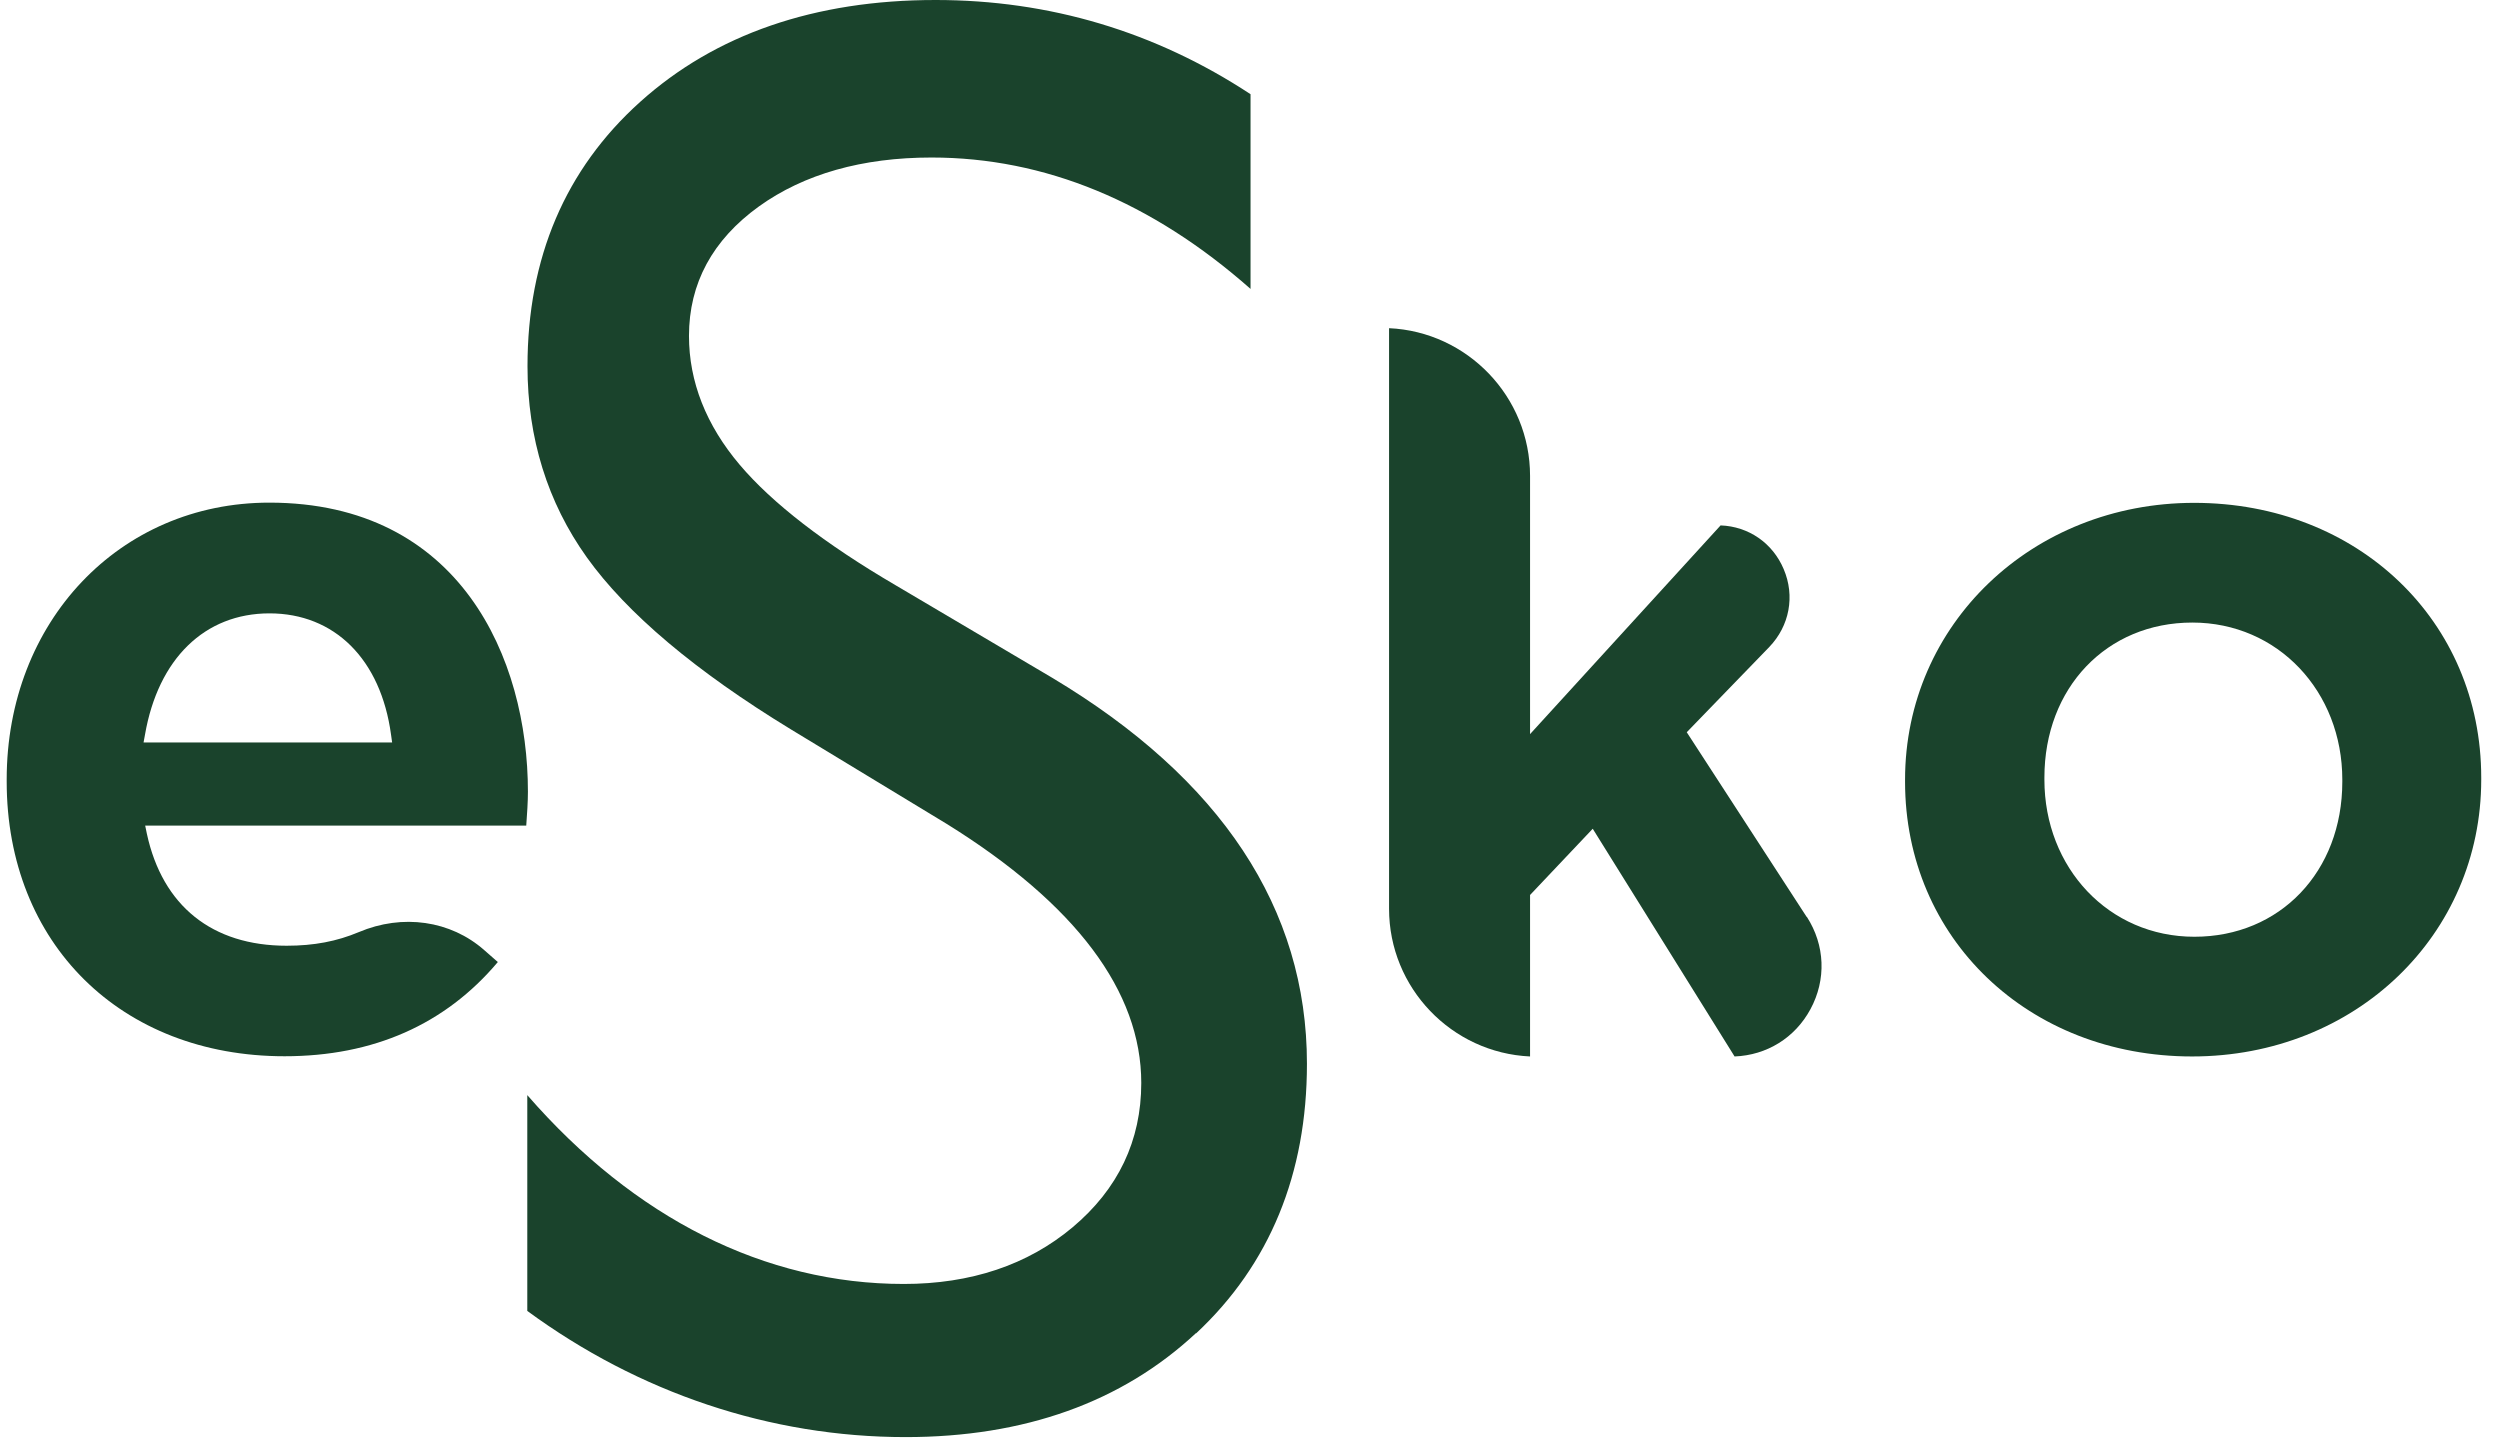 <svg width="130" height="75" viewBox="0 0 130 75" fill="none" xmlns="http://www.w3.org/2000/svg">
<path d="M27.452 41.172C27.452 34.241 23.932 26.137 14.003 26.137C6.214 26.137 0.348 32.329 0.348 40.531V40.64C0.348 49.059 6.29 54.925 14.796 54.925C19.413 54.925 23.15 53.274 25.887 50.026L25.181 49.407C23.432 47.864 20.934 47.505 18.652 48.472C17.512 48.95 16.328 49.178 14.905 49.178C11.037 49.178 8.452 47.114 7.637 43.356L7.55 42.932H27.365C27.408 42.324 27.452 41.704 27.452 41.172ZM7.463 38.619L7.539 38.206C8.224 34.252 10.646 31.895 14.014 31.895C17.381 31.895 19.804 34.263 20.336 38.217L20.391 38.608H7.463V38.619Z" fill="#1A432C"/>
<path d="M93.946 47.679L87.711 38.076L92.002 33.644C93.055 32.547 93.349 30.993 92.751 29.592C92.176 28.234 90.926 27.376 89.471 27.321L79.563 38.174V24.747C79.563 20.63 76.304 17.251 72.231 17.066V47.256C72.231 51.373 75.49 54.751 79.563 54.936V46.539L82.822 43.095L90.198 54.936C91.871 54.871 93.338 53.969 94.142 52.481C94.978 50.938 94.902 49.146 93.957 47.679H93.946Z" fill="#1A432C"/>
<path d="M114.098 26.148C105.668 26.148 99.063 32.471 99.063 40.542V40.651C99.063 48.798 105.483 54.936 113.989 54.936C122.495 54.936 129.024 48.614 129.024 40.542V40.434C129.024 32.286 122.604 26.148 114.098 26.148ZM121.8 40.651C121.8 45.322 118.563 48.711 114.109 48.711C109.655 48.711 106.309 45.127 106.309 40.542V40.434C106.309 35.762 109.546 32.373 114 32.373C118.454 32.373 121.8 35.958 121.8 40.542V40.651Z" fill="#1A432C"/>
<path d="M62.203 69.33C66.027 65.756 67.961 61.041 67.961 55.316C67.961 47.245 63.496 40.499 54.708 35.241L46.582 30.439C42.888 28.277 40.151 26.159 38.467 24.171C36.718 22.107 35.827 19.847 35.827 17.468C35.827 14.731 37.055 12.471 39.466 10.733C41.813 9.049 44.833 8.191 48.44 8.191C54.317 8.191 59.889 10.483 65.028 15.024V4.899C60.074 1.64 54.566 0 48.646 0C42.367 0 37.196 1.782 33.285 5.301C29.396 8.799 27.43 13.416 27.43 19.044C27.43 22.78 28.473 26.126 30.515 28.983C32.59 31.884 36.164 34.904 41.139 37.935L49.233 42.845C55.946 47.017 59.346 51.557 59.346 56.316C59.346 59.314 58.141 61.834 55.772 63.822C53.437 65.778 50.482 66.766 46.995 66.766C39.792 66.766 33.003 63.366 27.419 56.946V68.168C33.22 72.426 40.053 74.729 47.093 74.729C53.263 74.729 58.336 72.915 62.182 69.33H62.203Z" fill="#1A432C"/>
</svg>
